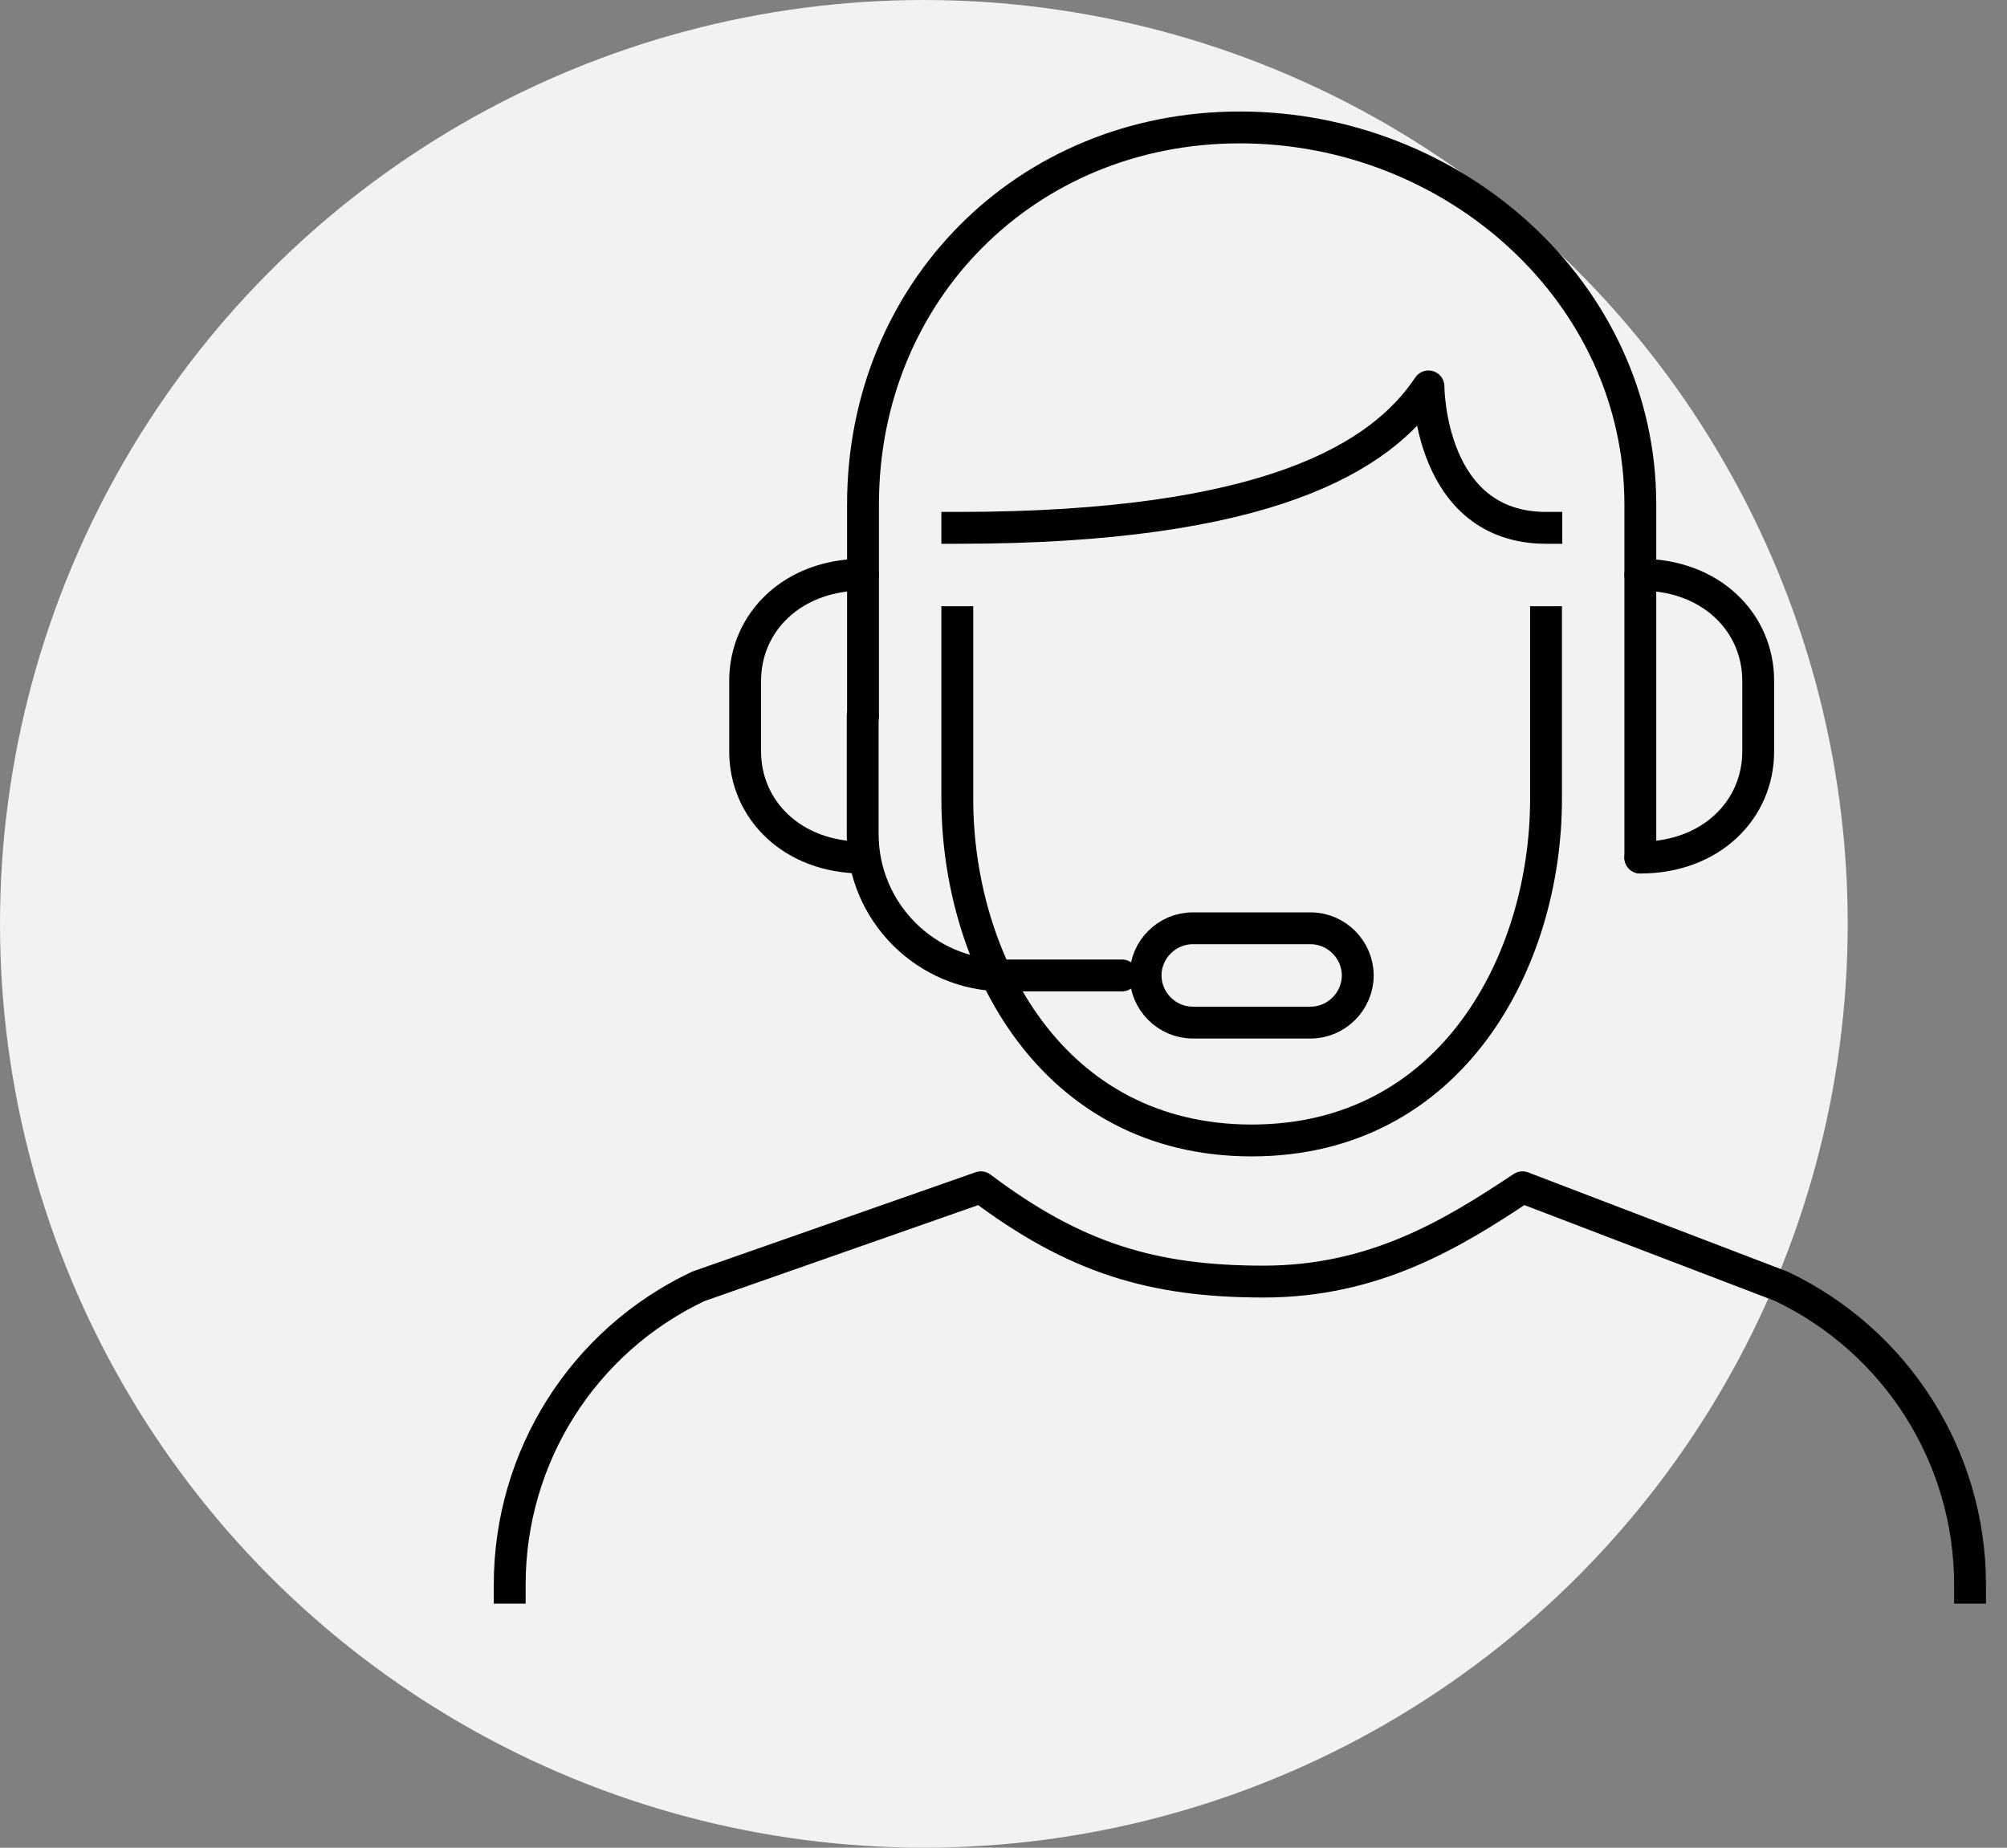 <svg width="63" height="58" viewBox="0 0 63 58" fill="none" xmlns="http://www.w3.org/2000/svg">
<rect x="0" y="0" width="63" height="58" fill="#808080" stroke="none"/>
<circle cx="29" cy="29" r="29" fill="#F1F2F2"/>
<path d="M41.14 32.1H37.44C36.63 32.1 35.96 31.43 35.96 30.62C35.96 29.81 36.63 29.14 37.44 29.14H41.14C41.95 29.14 42.62 29.81 42.62 30.62C42.62 31.43 41.95 32.1 41.14 32.1Z" stroke="black" stroke-miterlimit="10" stroke-linecap="round" stroke-linejoin="round"/>
<path d="M35.22 30.62H31.52C29.07 30.62 27.08 28.63 27.08 26.18V22.48" stroke="black" stroke-miterlimit="10" stroke-linecap="round" stroke-linejoin="round"/>
<path d="M27.09 26.92C24.87 26.92 23.39 25.42 23.39 23.59V21.37C23.39 19.54 24.87 18.04 27.09 18.04" stroke="black" stroke-miterlimit="10" stroke-linecap="round" stroke-linejoin="round"/>
<path d="M51.49 26.92C53.71 26.92 55.19 25.42 55.19 23.59V21.37C55.19 19.54 53.71 18.04 51.49 18.04" stroke="black" stroke-miterlimit="10" stroke-linecap="round" stroke-linejoin="round"/>
<path d="M61.84 49.84V49.74C61.84 45.74 59.53 42.1 55.92 40.38L47.79 37.27C45.57 38.75 43.13 40.23 39.66 40.23C36.18 40.23 33.74 39.49 30.79 37.27L21.92 40.38C18.3 42.09 16 45.73 16 49.74V49.84" stroke="black" stroke-miterlimit="10" stroke-linecap="square" stroke-linejoin="round"/>
<path d="M27.09 22.48V15.83C27.09 9.18 32.19 4 38.92 4C45.65 4 51.49 9.18 51.49 15.83V26.92" stroke="black" stroke-miterlimit="10" stroke-linecap="round" stroke-linejoin="round"/>
<path d="M48.53 19.53V25.08C48.53 30.16 45.57 35.8 39.29 35.8C33 35.8 30.05 30.16 30.05 25.08V19.53" stroke="black" stroke-miterlimit="10" stroke-linecap="square" stroke-linejoin="round"/>
<path d="M30.05 16.57C39.81 16.57 43.36 14.35 44.84 12.13C44.84 12.13 44.84 16.57 48.54 16.57" stroke="black" stroke-miterlimit="10" stroke-linecap="square" stroke-linejoin="round"/>
</svg>

